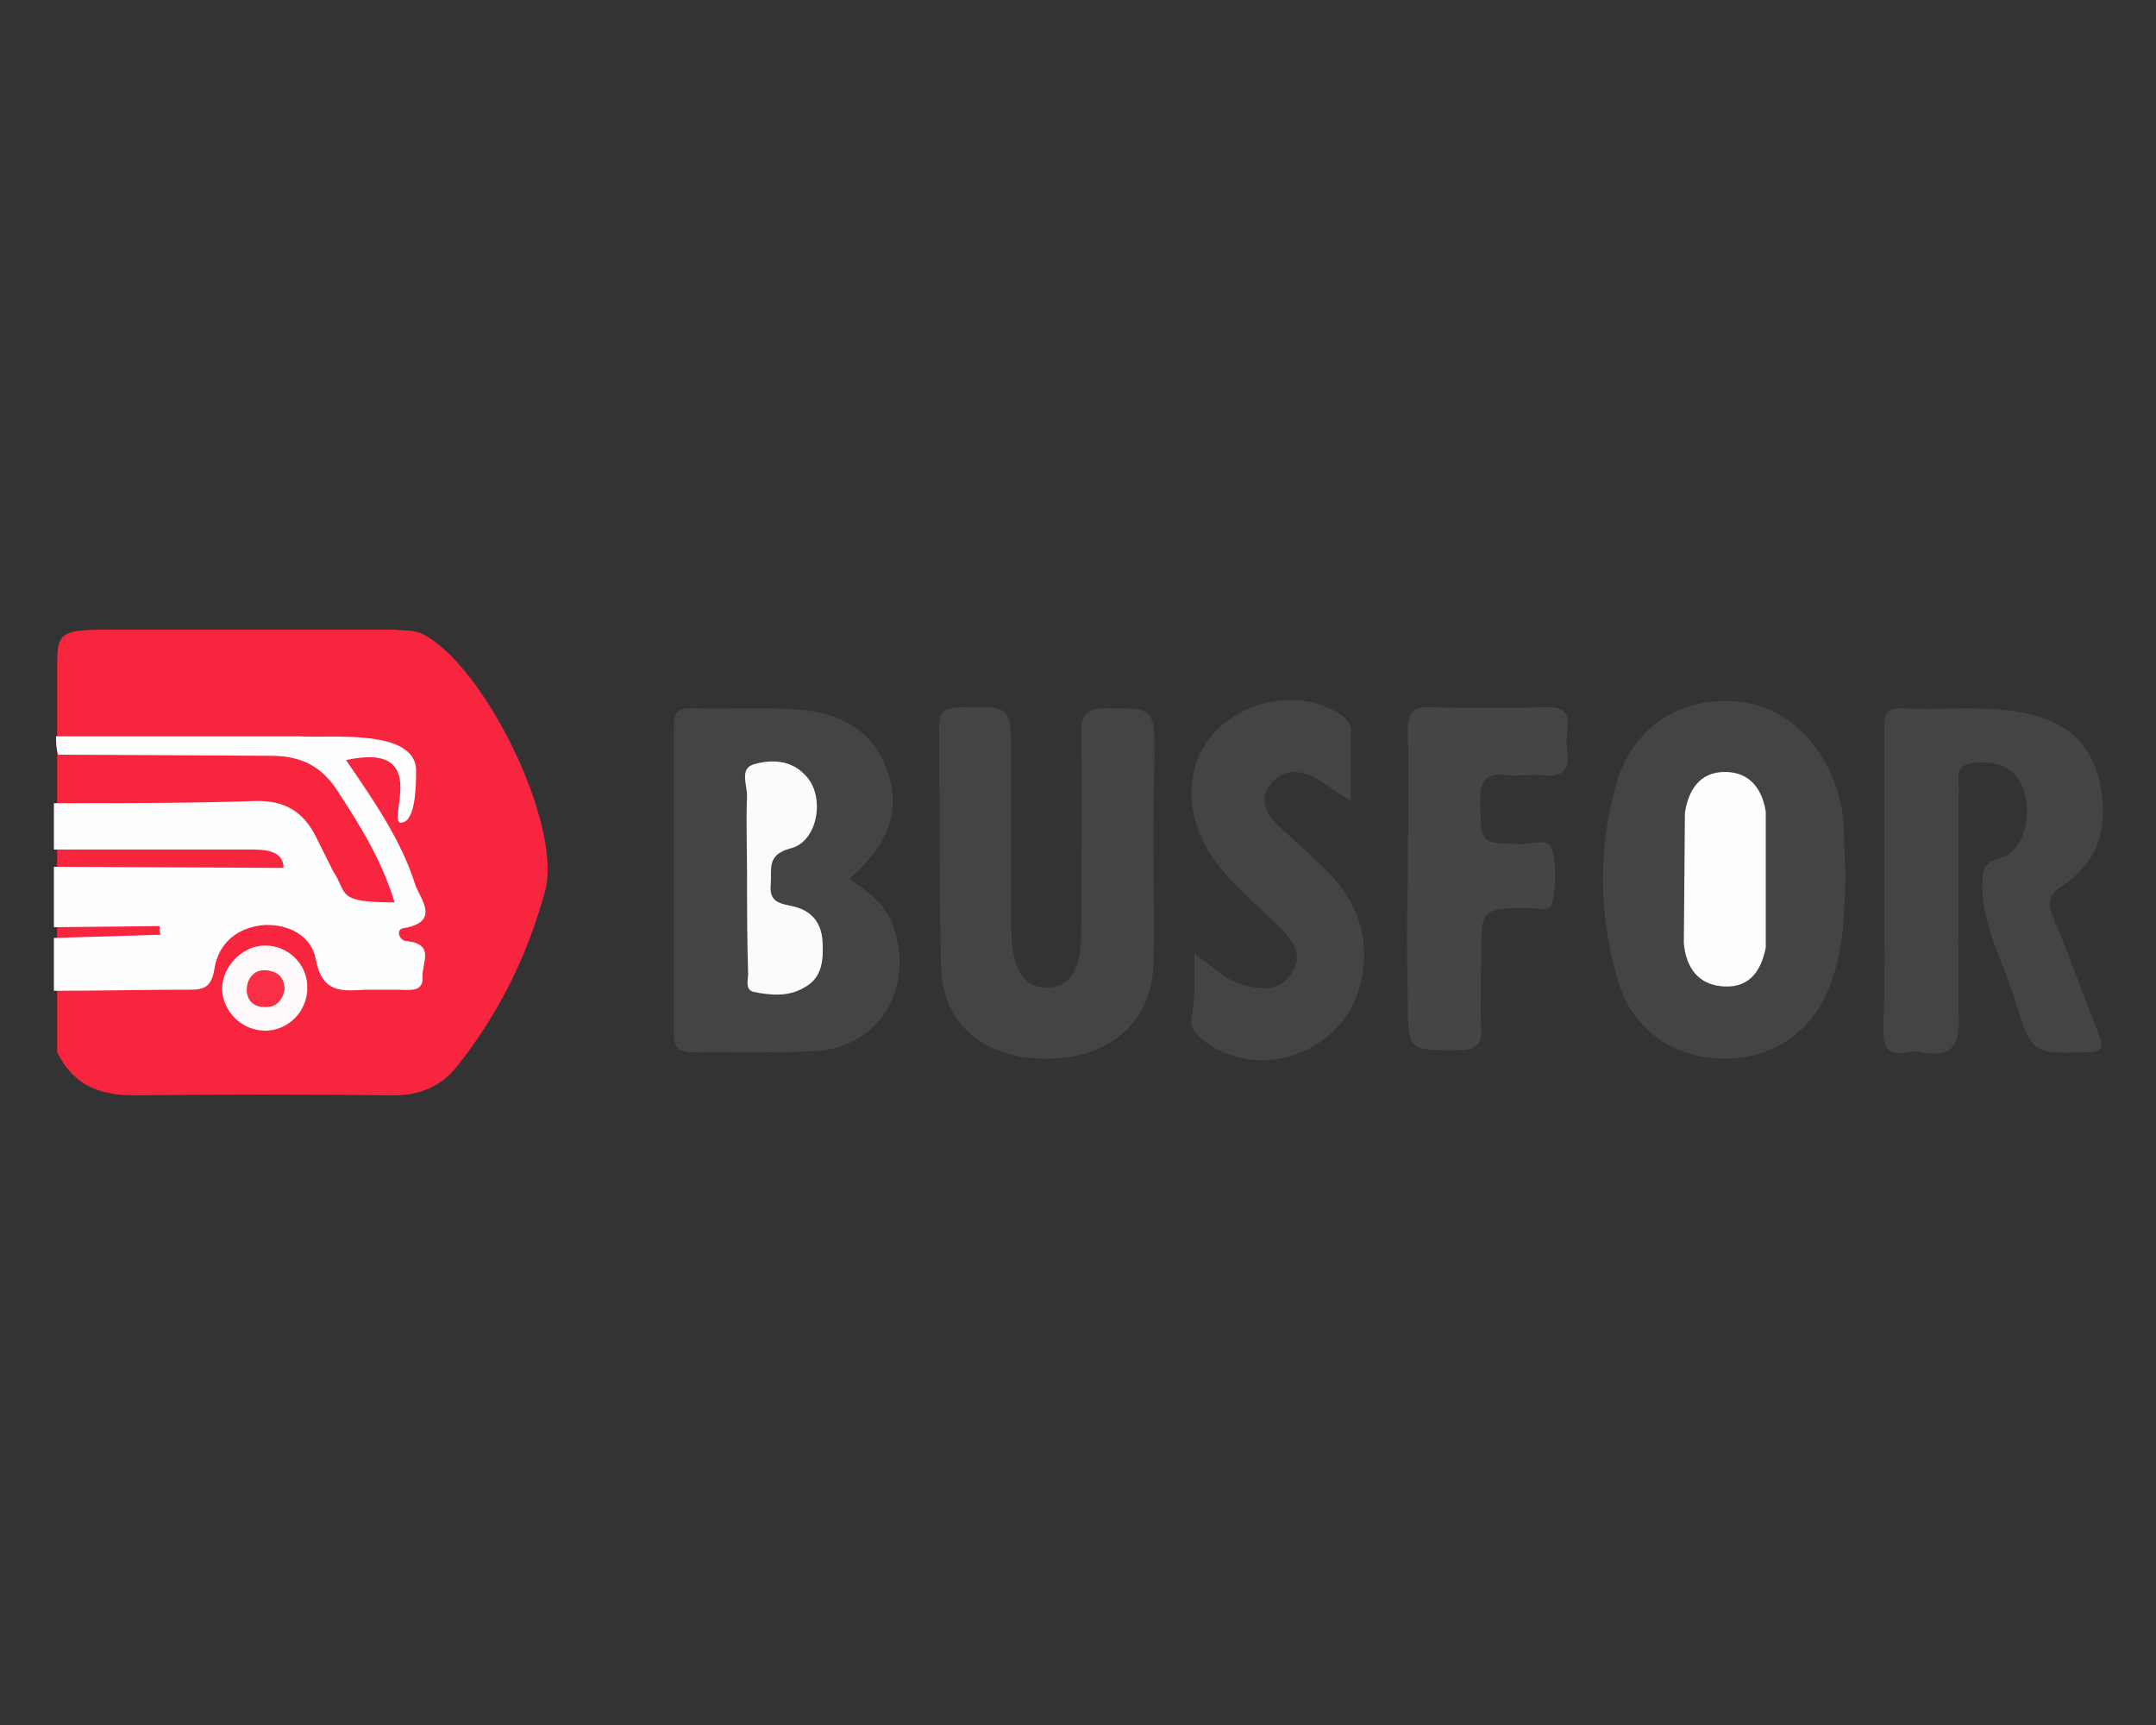 <?xml version="1.0" encoding="utf-8"?><!--Generator: Adobe Illustrator 23.0.1, SVG Export Plug-In . SVG Version: 6.00 Build 0)--><svg xmlns="http://www.w3.org/2000/svg" xmlns:xlink="http://www.w3.org/1999/xlink" xml:space="preserve" id="Слой_1" x="0px" y="0px" style="enable-background:new 0 0 200 160" version="1.1" viewBox="0 0 200 160"><rect x="0" y="0" width="200" height="160" fill="#333333" stroke="none"/><style type="text/css">.st0{fill:#F8253F;}
	.st1{fill:#FEFEFE;}
	.st2{fill:#434543;}
	.st3{fill:#444644;}
	.st4{fill:#FEF9FA;}
	.st5{fill:#FBFBFB;}
	.st6{fill:#FDFDFD;}
	.st7{fill:#F82F47;}</style><path d="M39.2,58.8c5.7,2.9,12.9,17.5,11.4,23.7c-1.6,6-4.3,11.5-8.2,16.4c-1.5,1.9-3.5,2.7-5.9,2.7c-8-0.1-16-0.1-24,0
	c-3.4,0-5.7-1-7.2-4L5.3,62c0-3.2,0.1-3.6,4.6-3.6h26.6C37.4,58.5,38.3,58.4,39.2,58.8L39.2,58.8z" class="st0"/><polygon points="5.2,68.3 5.2,68.3 5.2,68.2 " class="st1"/><path d="M37.8,87.3c-0.8,0-1.1-1.1-0.4-1.2c3.6-0.6,1.5-2.8,1.1-4.1c-1.3-4.1-3.8-7.7-6.4-11.5c8.2-1.8,3.5,6.1,5.2,5.8
	c1.2-0.2,1.3-3.1,1.3-4.8c0-4-8.1-3-10.8-3.2H5.2c0,0.6,0,1.1,0.2,1.7c0,0,0,0,0,0c0,0,19.7,0.1,19.7,0.1c2.9,0,4.8,1,6.3,3.4
	c2.1,3.2,4.1,6.5,5.2,10.2c-5.5,0-4.3-0.8-5.7-2.9l-1.6-3.2c-1.2-2.4-3-3.4-5.7-3.3c-6.1,0.2-12.5,0.2-18.6,0.2v4.3l18.3,0
	c1.1,0,3,0,3,1.7L5,80.4V86l9.8-0.1c0,0.3,0,0.6,0.1,0.8L5,87v4.9c4,0,8.1-0.1,12.1-0.1c1.5,0,2.5,0.1,2.8-2c0.4-2.4,2.2-3.8,4.6-4
	c2.3-0.1,4.4,1,4.8,3.2c0.6,3.2,2.5,2.9,4.6,2.8h3c1,0,2.4,0.3,2.3-1.2C39.1,89.4,40.4,87.6,37.8,87.3z" class="st1"/><path d="M78.8,81.5c2,1.4,3.6,2.6,4.2,4.8c1.7,5.7-1.6,10.9-7.5,11.2c-3.8,0.2-7.5,0-11.2,0.1c-1.3,0-1.8-0.4-1.8-1.7
	V67.4c0-1.3,0.4-1.8,1.7-1.7c3.2,0.1,6.4-0.1,9.6,0.1c4.4,0.2,7.4,2.3,8.5,5.7C83.6,75.1,82.5,78.3,78.8,81.5z M171.2,81
	c-0.1,3.8-0.2,7.1-1.4,10.3c-1.6,4.3-5.2,6.9-9.8,6.9c-4.5,0-8.4-2.5-9.8-6.9c-1.9-6.1-2-12.4-0.3-18.5c1.5-5.4,6.1-8.3,11.5-7.7
	c4.9,0.5,8.9,5,9.6,10.9C171.1,77.8,171.1,79.6,171.2,81L171.2,81z M174.8,81.7V67.6c0-1.1,0-2,1.6-1.9c3.8,0.2,7.4-0.3,11.2,0.4
	s6.3,2.6,7.2,6.5c0.8,3.9,0,7.2-3.4,9.5c-1.4,0.9-1.5,1.7-0.9,3.1c1.5,3.5,2.7,7,4.1,10.5c0.5,1.3,0.7,1.9-1.1,1.9
	c-4.9,0.1-5,0.2-6.5-4.6c-1.1-3.7-3.2-7.1-3.1-11.1c0-1.2,0.1-1.9,1.6-2.3c2.1-0.6,3-3.5,2.3-6.1c-0.6-2.2-2.5-3.1-4.9-2.7
	c-1.6,0.2-1.2,1.4-1.2,2.3c0,7-0.1,14,0,21c0.1,2.6-0.4,4.1-3.4,3.5c-0.4-0.1-0.9-0.1-1.4,0c-1.7,0.3-2.2-0.3-2.2-2.1
	C174.9,90.9,174.8,86.3,174.8,81.7L174.8,81.7z M107,78.7c0,3.6,0.1,7.2,0,10.8c-0.2,5.3-4,8.6-9.7,8.7c-5.9,0.1-9.9-3.1-10-8.6
	c-0.2-7.4-0.1-14.7-0.2-22.1c0-1.5,0.5-1.8,1.9-1.9c4.8-0.1,4.8-0.2,4.8,4.7v15.2c0,1.1,0,2.2,0.3,3.3c0.4,1.7,1.3,2.9,3.2,2.8
	c1.8-0.1,2.5-1.4,2.8-2.9c0.2-1,0.2-2,0.2-3c0-5.9,0.1-11.8,0-17.7c0-1.9,0.6-2.3,2.4-2.3c4.4,0,4.4,0,4.4,4.5
	C107,72.9,107,75.8,107,78.7z M110.8,88.5c1.7,1.1,2.8,2.3,4.3,2.8c1.8,0.5,3.6,0.7,4.7-1c1.2-1.7,0.1-3.1-1.1-4.3
	c-1.6-1.6-3.4-3.1-4.9-4.8c-2.5-2.8-3.9-6.1-3-9.9c1.4-5.5,8.8-8.2,13.6-5c0.7,0.5,1,1,0.9,1.8v6.2c-1.3-0.8-2.3-1.6-3.4-2.2
	c-1.4-0.7-2.9-0.8-4,0.6c-1.2,1.5-0.4,2.8,0.7,3.9c1.5,1.4,3,2.7,4.4,4.1c2.9,2.8,4.1,6.2,3.3,10.2c-1.4,6.7-9.5,9.7-14.8,5.5
	c-0.6-0.5-1-1-1-1.8C110.9,92.6,110.8,90.6,110.8,88.5z" class="st2"/><path d="M130.6,81.4c0-4.5,0.1-9,0-13.5c0-1.6,0.3-2.4,2.1-2.3c3.6,0.1,7.1,0.1,10.7,0c1.6,0,2.2,0.4,2,2
	c-0.1,0.7-0.1,1.5,0,2.2c0.2,1.7-0.5,2.3-2.2,2.1c-1.1-0.1-2.2,0.1-3.3,0c-2.2-0.3-2.6,0.6-2.6,2.6c0.1,3.8,0,3.7,3.8,3.8
	c1,0,2.6-0.7,2.9,0.6c0.4,1.5,0.3,3.3,0,4.9c-0.2,0.8-1.5,0.4-2.3,0.4c-4.3,0.1-4.3,0.1-4.3,4.5c0,2.2-0.1,4.4,0,6.6
	c0.1,1.7-0.6,2.1-2.2,2.1c-4.6,0-4.6,0.1-4.6-4.6C130.5,89.2,130.5,85.2,130.6,81.4L130.6,81.4z" class="st3"/><path d="M24.6,87.7c2.1,0,3.9,1.7,3.9,3.8c0.1,2.2-1.7,4.1-3.9,4.1c-2.1,0-3.9-1.7-4-3.8C20.6,89.6,22.5,87.7,24.6,87.7
	z" class="st4"/><path d="M69.3,81.2c0-2.5-0.1-5,0-7.4c0-1-0.7-2.5,0.6-2.9c1.7-0.5,3.5-0.4,4.8,1c1.9,1.9,1.2,6.2-1.4,6.8
	c-2.2,0.6-1.7,1.9-1.8,3.3c-0.2,1.8,1,1.8,2.2,2.1c1.6,0.4,2.5,1.5,2.6,3.2s0,3.4-1.7,4.3c-1.5,0.9-3.2,0.7-4.7,0.4
	c-0.8-0.2-0.5-1.1-0.5-1.7C69.3,87.4,69.3,84.3,69.3,81.2z" class="st5"/><path d="M156.3,75.4c0.3-2,1.3-3.8,3.7-3.8s3.5,1.7,3.8,3.7v12.6c-0.4,2-1.4,3.7-3.8,3.6c-2.5-0.1-3.6-1.8-3.8-4
	L156.3,75.4z" class="st6"/><path d="M26.4,91.8c-0.2,1-0.8,1.7-1.9,1.6c-1.1,0-1.7-0.8-1.6-1.8s0.8-1.7,1.8-1.6C25.9,90.1,26.4,90.8,26.4,91.8z" class="st7"/></svg>